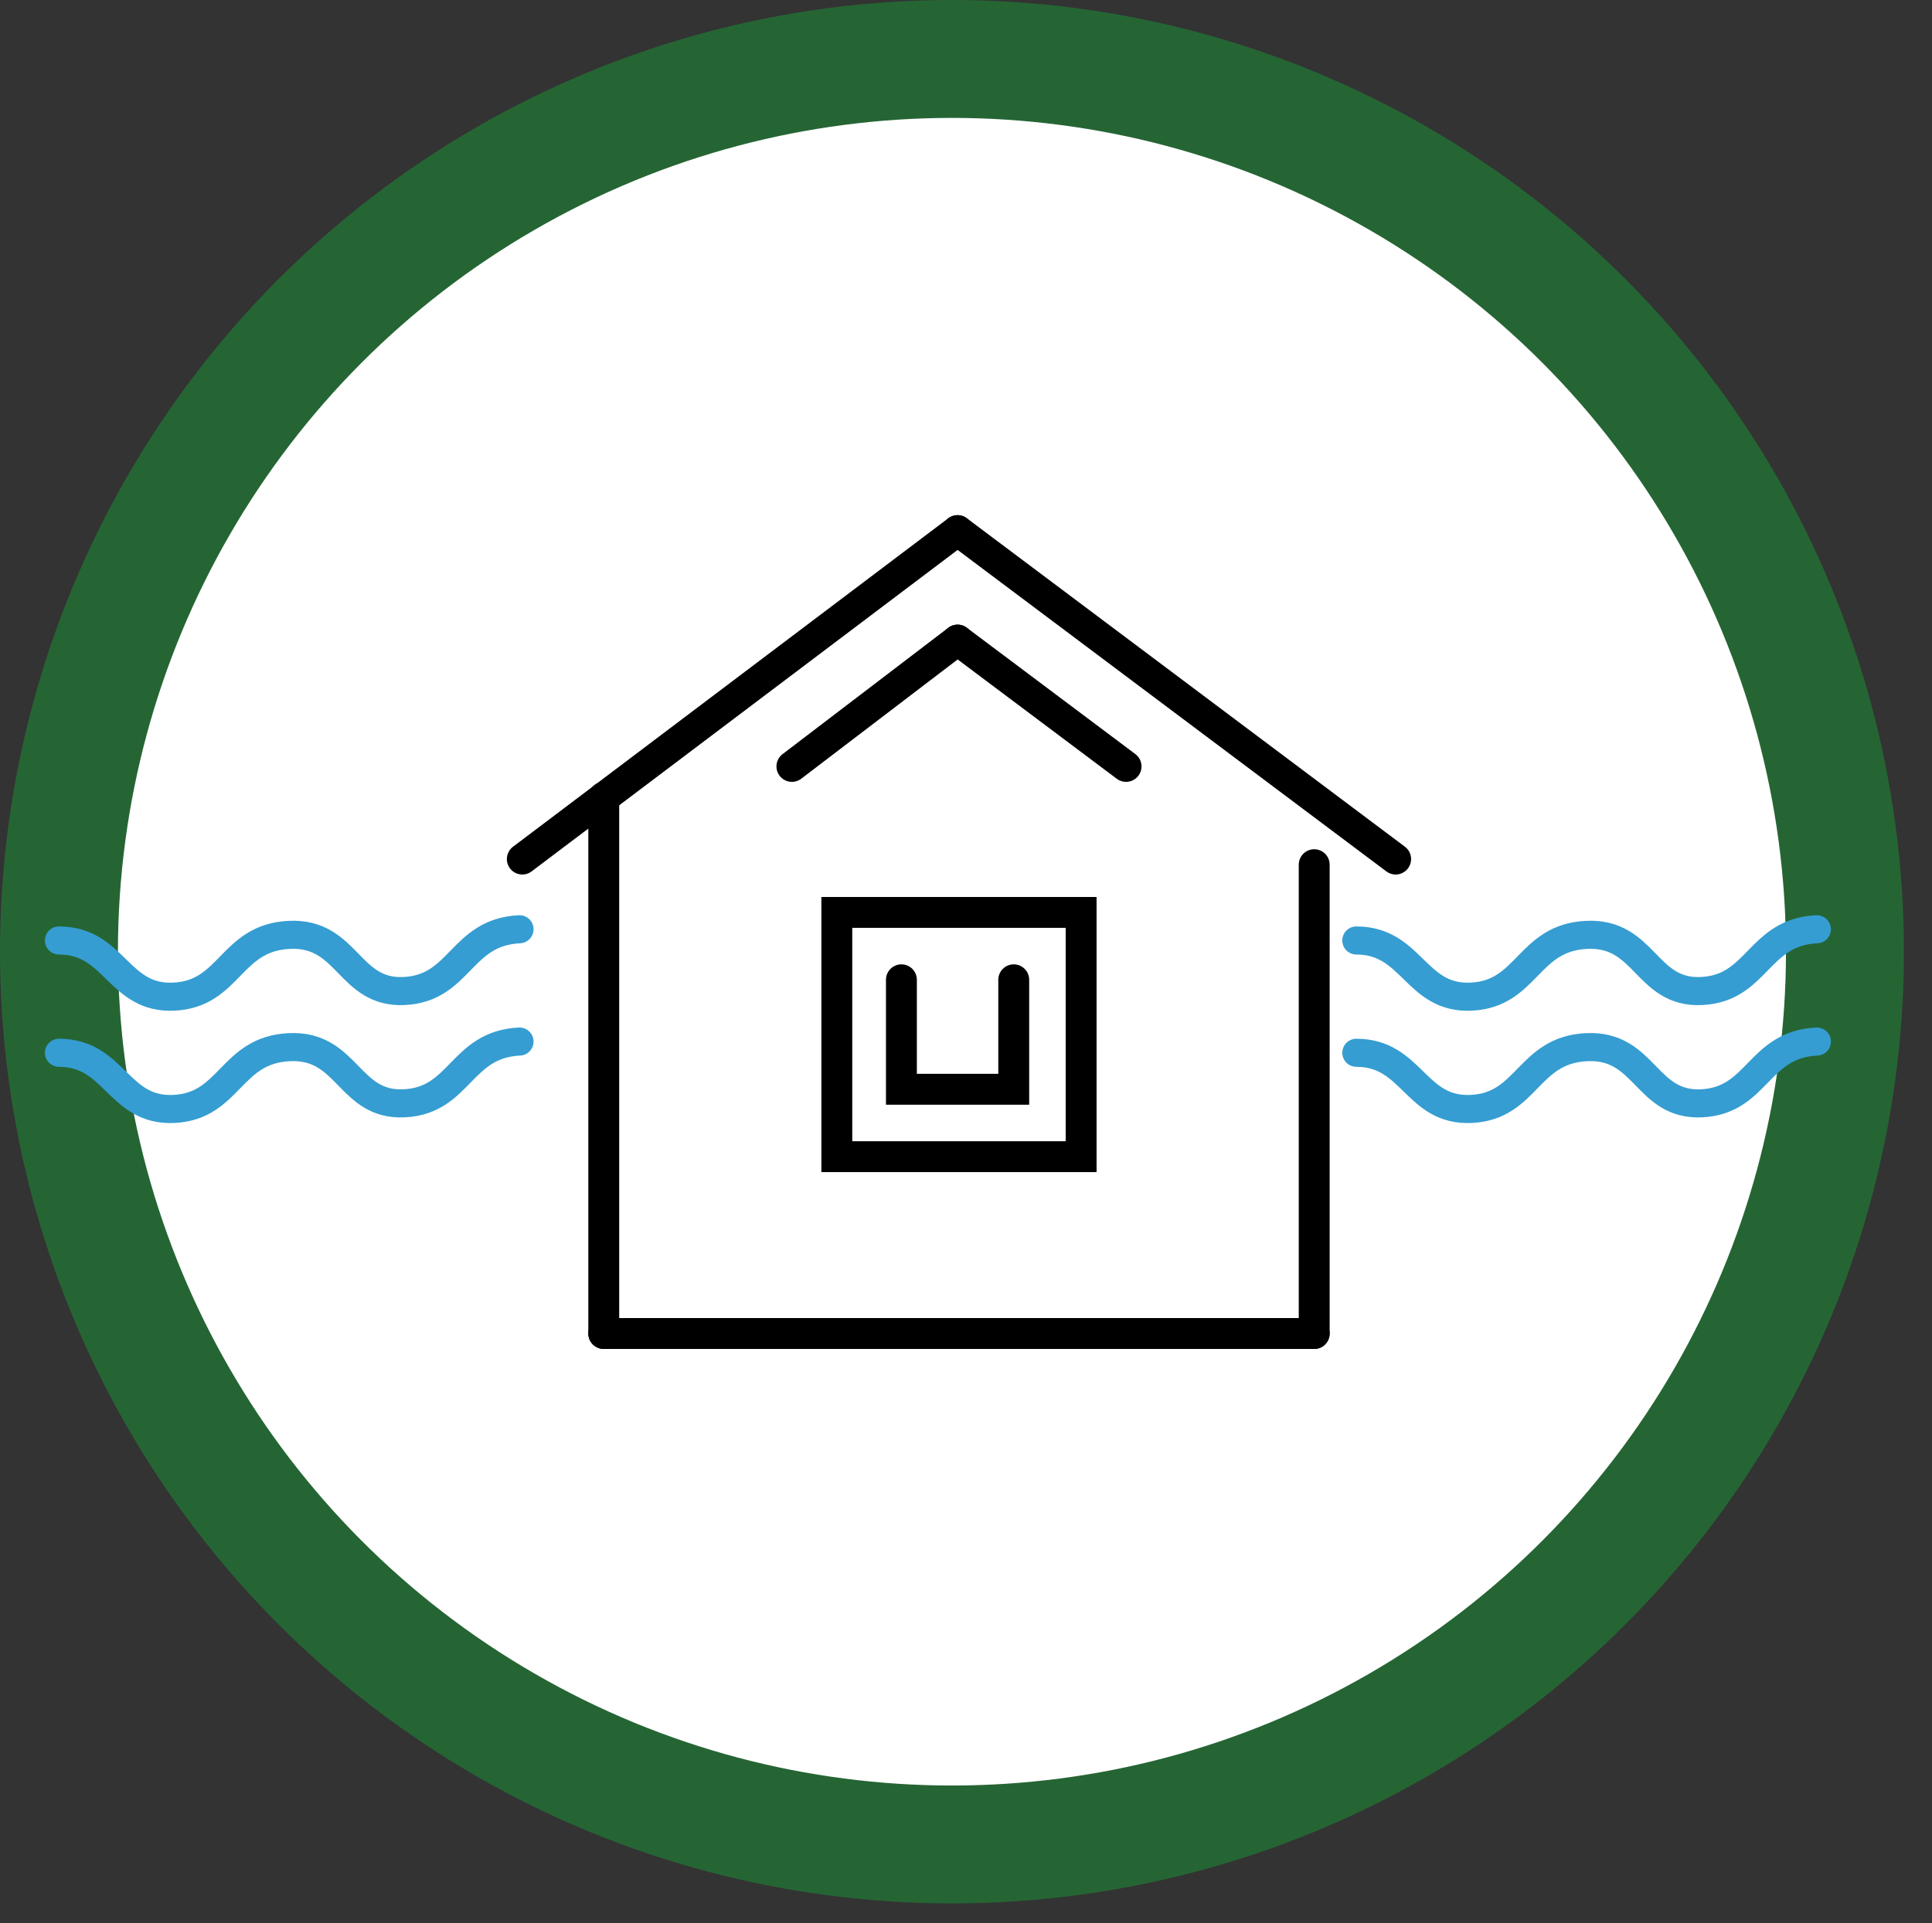 <?xml version="1.0" encoding="UTF-8"?>
<svg id="a" data-name="レイヤー 2" xmlns="http://www.w3.org/2000/svg" viewBox="0 0 68.8 68.5">
  <rect x="0" y="0" width="68.8" height="68.5" fill="#333333" stroke="none"/>
  <defs>
    <style>
      .b {
        stroke: #359dd1;
        stroke-linejoin: round;
        stroke-width: 1px;
      }

      .b, .c {
        fill: none;
        stroke-linecap: round;
      }

      .c {
        stroke: #000;
        stroke-width: 1.1px;
      }

      .c, .d {
        stroke-miterlimit: 10;
      }

      .d {
        fill: #fff;
        stroke: #256534;
        stroke-width: 4.2px;
      }
    </style>
  </defs>
  <circle class="d" cx="33.9" cy="33.9" r="31.8"/>
  <g>
    <line class="c" x1="34.1" y1="18.9" x2="18.6" y2="30.6"/>
    <line class="c" x1="21.5" y1="28.4" x2="21.5" y2="47.5"/>
    <rect class="c" x="29.8" y="32.5" width="8.7" height="8.7"/>
    <polyline class="c" points="36.1 34.9 36.1 38.8 32.1 38.8 32.1 34.9"/>
    <line class="c" x1="21.5" y1="47.5" x2="46.8" y2="47.5"/>
    <line class="c" x1="34.1" y1="22.8" x2="28.2" y2="27.3"/>
    <line class="c" x1="34.1" y1="18.9" x2="49.7" y2="30.6"/>
    <line class="c" x1="46.8" y1="30.8" x2="46.8" y2="47.5"/>
    <line class="c" x1="34.1" y1="22.8" x2="40.1" y2="27.3"/>
  </g>
  <path class="b" d="M2.1,33.5c2,0,2.1,2.1,4.1,2s2-2.1,4.1-2.2,2.1,2.1,4.1,2,2-2.1,4.1-2.2"/>
  <path class="b" d="M2.1,37.5c2,0,2.1,2.1,4.1,2s2-2.1,4.1-2.2,2.1,2.1,4.1,2,2-2.1,4.1-2.2"/>
  <path class="b" d="M48.3,33.5c2,0,2.1,2.1,4.1,2s2-2.1,4.1-2.2,2.1,2.1,4.1,2,2-2.1,4.1-2.2"/>
  <path class="b" d="M48.3,37.5c2,0,2.1,2.1,4.1,2s2-2.1,4.1-2.2,2.1,2.1,4.1,2,2-2.1,4.1-2.2"/>
</svg>